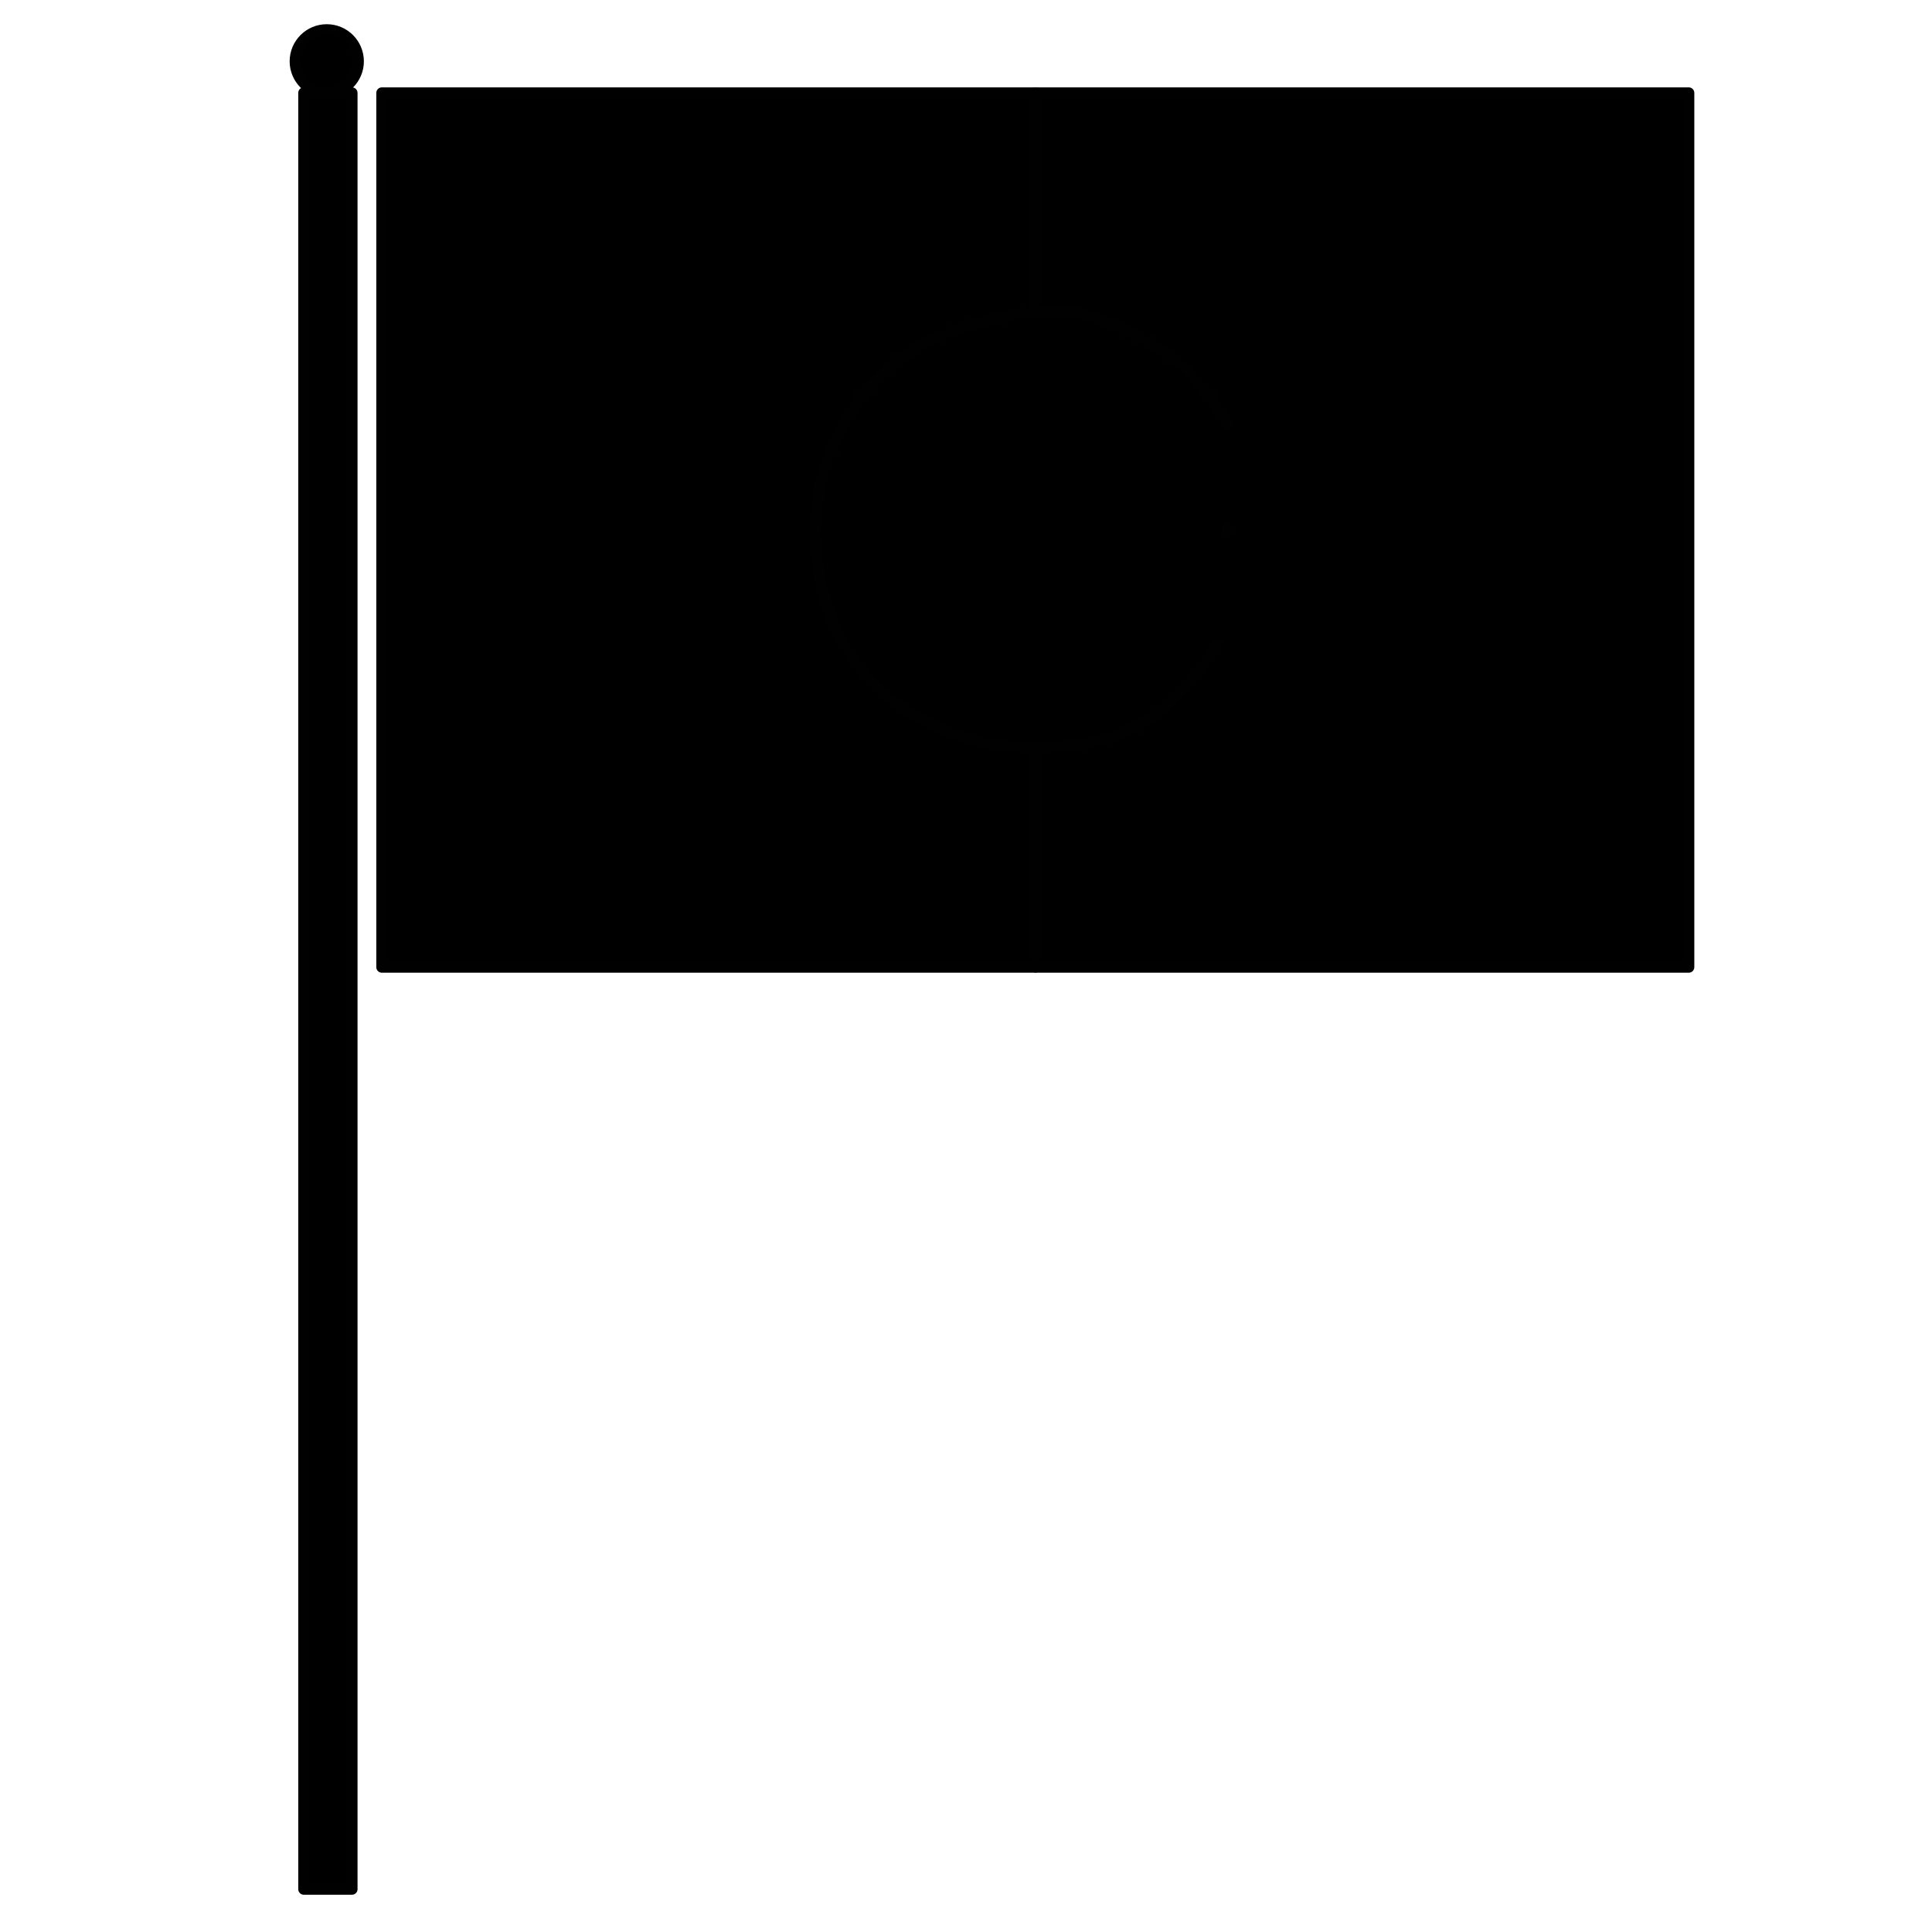 <?xml version="1.0" encoding="UTF-8"?>
<!-- Uploaded to: ICON Repo, www.iconrepo.com, Generator: ICON Repo Mixer Tools -->
<svg width="800px" height="800px" version="1.1" viewBox="144 144 512 512" xmlns="http://www.w3.org/2000/svg">
 <path transform="matrix(17.152 0 0 17.152 196.24 148.09)" d="m2.854 1.197h20.193v13.508h-20.193zm0 0" stroke="#010101" stroke-linecap="round" stroke-linejoin="round" stroke-miterlimit="10" stroke-width=".171"/>
 <path d="m451.18 291.5v20.309l-12.488-16.602-20.305 6.328 12.312-16.363-12.312-17.238 20.527 6.039 11.801-17.016 0.242 21.699 19.227 6.055z"/>
 <path d="m418.39 328.12c6.156 2.109 12.539 3.394 18.66 2.812 10.738-1.168 20.172-8.508 29.621-15.898-5.453 7.562-11.027 15.078-18.402 19.828-5.574 3.465-12.145 5.453-18.73 6.519-3.688 0.582-7.445 0.875-11.133 0.875v-14.137z"/>
 <path d="m456.34 240.18c5.094 4.289 8.918 10.086 12.656 15.832-4.391-4.238-8.867-8.508-14.062-11.613-5.867-3.566-12.797-5.625-19.758-6.106-5.762-0.359-11.387 0.359-16.793 2.059l0.004-13.602c3.981-0.41 8.043-0.41 11.836 0.359 5.109 1.062 9.98 3.344 14.715 5.867 4.062 2.094 8.059 4.324 11.402 7.203z"/>
 <path d="m418.39 328.12v14.133c-6.207 0-12.504-0.875-18.539-2.691-10.375-3.172-20.238-9.16-27.219-17.547-6.859-8.215-10.91-18.832-12.145-29.57-1.234-10.84 0.359-21.867 4.922-31.73 4.391-9.672 11.68-18.18 20.48-23.824 7.562-4.75 16.242-7.391 25.211-9.09 2.418-0.465 4.871-0.824 7.273-1.062v13.602c-2.574 0.824-5.094 1.871-7.512 3.106-8.797 4.578-16.312 12.094-20.531 20.941-3.926 8.215-5.043 17.668-3.981 26.859 0.754 6.637 2.641 13.207 6.09 18.66 5.59 8.762 15.504 14.629 25.949 18.215z"/>
 <path transform="matrix(17.152 0 0 17.152 196.24 148.09)" d="m12.952 1.197v13.505" fill="none" stroke="#010101" stroke-linecap="round" stroke-linejoin="round" stroke-miterlimit="10" stroke-width=".171"/>
 <path transform="matrix(17.152 0 0 17.152 196.24 148.09)" d="m14.149 7.339 0.688-0.992" stroke="#010101" stroke-linecap="round" stroke-linejoin="round" stroke-miterlimit="10" stroke-width=".171"/>
 <path transform="matrix(17.152 0 0 17.152 196.24 148.09)" d="m14.837 6.347 0.014 1.265" stroke="#010101" stroke-linecap="round" stroke-linejoin="round" stroke-miterlimit="10" stroke-width=".171"/>
 <path transform="matrix(17.152 0 0 17.152 196.24 148.09)" d="m14.851 7.612 1.121 0.353" stroke="#010101" stroke-linecap="round" stroke-linejoin="round" stroke-miterlimit="10" stroke-width=".171"/>
 <path transform="matrix(17.152 0 0 17.152 196.24 148.09)" d="m15.972 7.965-1.108 0.396" stroke="#010101" stroke-linecap="round" stroke-linejoin="round" stroke-miterlimit="10" stroke-width=".171"/>
 <path transform="matrix(17.152 0 0 17.152 196.24 148.09)" d="m14.864 8.361v1.184" fill="none" stroke="#010101" stroke-linecap="round" stroke-linejoin="round" stroke-miterlimit="10" stroke-width=".171"/>
 <path transform="matrix(17.152 0 0 17.152 196.24 148.09)" d="m14.864 9.545-0.728-0.968" stroke="#010101" stroke-linecap="round" stroke-linejoin="round" stroke-miterlimit="10" stroke-width=".171"/>
 <path transform="matrix(17.152 0 0 17.152 196.24 148.09)" d="m14.136 8.577-1.184 0.369" stroke="#010101" stroke-linecap="round" stroke-linejoin="round" stroke-miterlimit="10" stroke-width=".171"/>
 <path transform="matrix(17.152 0 0 17.152 196.24 148.09)" d="m12.952 8.946 0.718-0.954" stroke="#010101" stroke-linecap="round" stroke-linejoin="round" stroke-miterlimit="10" stroke-width=".171"/>
 <path transform="matrix(17.152 0 0 17.152 196.24 148.09)" d="m13.67 7.992-0.718-1.005" stroke="#010101" stroke-linecap="round" stroke-linejoin="round" stroke-miterlimit="10" stroke-width=".171"/>
 <path transform="matrix(17.152 0 0 17.152 196.24 148.09)" d="m12.952 6.987 1.197 0.352" stroke="#010101" stroke-linecap="round" stroke-linejoin="round" stroke-miterlimit="10" stroke-width=".171"/>
 <path transform="matrix(17.152 0 0 17.152 196.24 148.09)" d="m15.903 6.292c-0.256-0.247-0.517-0.496-0.82-0.677-0.342-0.208-0.746-0.328-1.152-0.356-0.336-0.021-0.664 0.021-0.979 0.12-0.15 0.048-0.297 0.109-0.438 0.181-0.513 0.267-0.951 0.705-1.197 1.221-0.229 0.479-0.294 1.03-0.232 1.566 0.044 0.387 0.154 0.77 0.355 1.088 0.325 0.509 0.903 0.852 1.512 1.06 0.359 0.123 0.731 0.198 1.088 0.164 0.626-0.068 1.176-0.496 1.727-0.927" stroke="#010101" stroke-linecap="round" stroke-linejoin="round" stroke-miterlimit="10" stroke-width=".171"/>
 <path transform="matrix(17.152 0 0 17.152 196.24 148.09)" d="m15.903 6.292c-0.219-0.335-0.441-0.674-0.738-0.923-0.195-0.168-0.428-0.298-0.664-0.421-0.276-0.147-0.561-0.28-0.858-0.342-0.222-0.044-0.458-0.044-0.69-0.021-0.14 0.014-0.284 0.034-0.424 0.062-0.523 0.099-1.029 0.253-1.47 0.53-0.513 0.329-0.938 0.824-1.194 1.389-0.267 0.575-0.359 1.218-0.287 1.85 0.072 0.626 0.308 1.245 0.708 1.724 0.407 0.489 0.981 0.838 1.587 1.023 0.352 0.106 0.718 0.157 1.081 0.157 0.216 0 0.435-0.017 0.649-0.051 0.384-0.062 0.767-0.178 1.092-0.38 0.431-0.277 0.755-0.715 1.073-1.156" stroke="#010101" stroke-linecap="round" stroke-linejoin="round" stroke-miterlimit="10" stroke-width=".171"/>
 <path transform="matrix(17.152 0 0 17.152 196.24 148.09)" d="m1.648 1.197h0.745v27.754h-0.745zm0 0" stroke="#010101" stroke-linecap="round" stroke-linejoin="round" stroke-miterlimit="10" stroke-width=".171"/>
 <path transform="matrix(17.152 0 0 17.152 196.24 148.09)" d="m2.491 0.709c0-0.269-0.218-0.488-0.488-0.488-0.27 0-0.488 0.219-0.488 0.488s0.219 0.488 0.488 0.488c0.269 0 0.488-0.219 0.488-0.488zm0 0" stroke="#010101" stroke-linecap="round" stroke-linejoin="round" stroke-miterlimit="10" stroke-width=".171"/>
</svg>